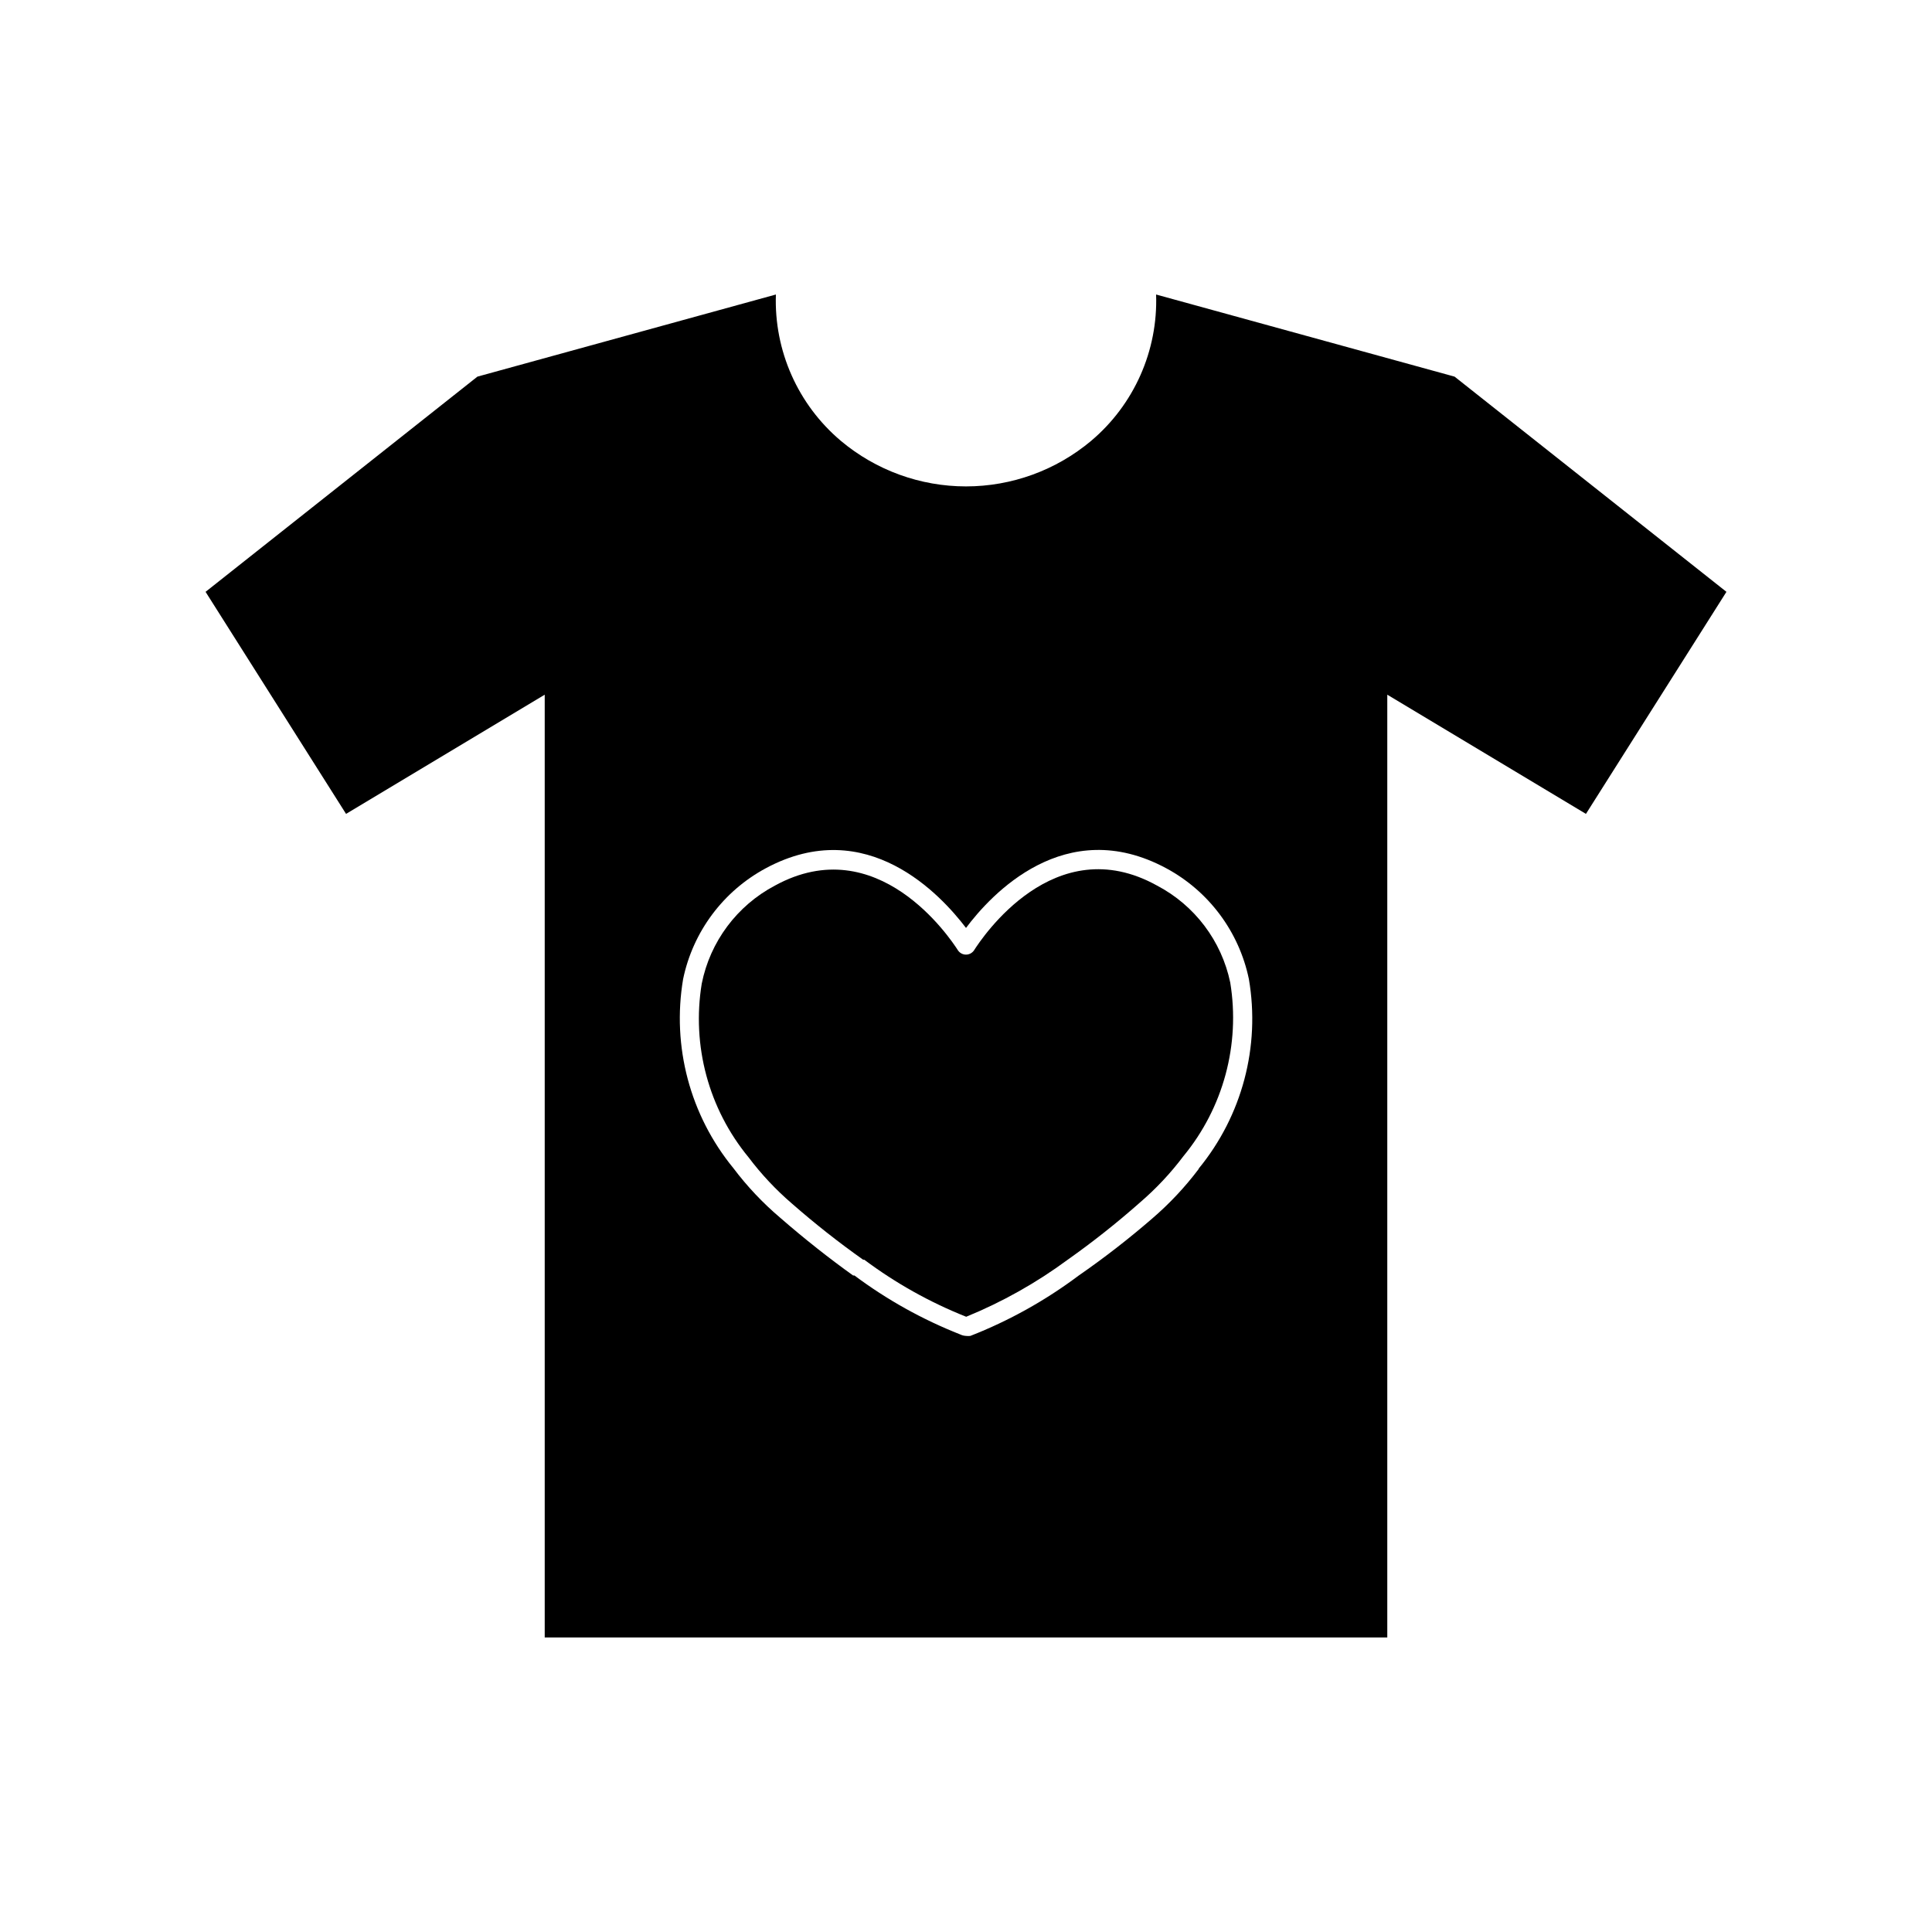 <?xml version="1.0" encoding="UTF-8"?>
<!-- Uploaded to: ICON Repo, www.iconrepo.com, Generator: ICON Repo Mixer Tools -->
<svg fill="#000000" width="800px" height="800px" version="1.1" viewBox="144 144 512 512" xmlns="http://www.w3.org/2000/svg">
 <g>
  <path d="m450.38 222.05c0.512 14.887-5.84 29.188-17.23 38.793-9.289 7.789-21.027 12.059-33.148 12.059-12.125 0-23.863-4.269-33.152-12.059-11.391-9.605-17.742-23.906-17.23-38.793l-79.098 21.762-72.043 57.031 37.23 58.848 52.648-31.59v249.84h223.29v-249.84l52.645 31.59 37.234-58.848-72.047-57.031zm11.285 231.75v-0.004c-3.629 4.812-7.769 9.223-12.344 13.148-6.223 5.387-12.73 10.434-19.496 15.117-8.793 6.594-18.434 11.965-28.668 15.969-0.383 0.047-0.773 0.047-1.156 0-0.543-0.027-1.074-0.164-1.562-0.402-9.988-3.938-19.41-9.191-28.012-15.617h-0.352c-6.195-4.434-12.746-9.574-19.398-15.367-4.586-3.898-8.723-8.289-12.344-13.098-11.461-13.988-16.312-32.25-13.301-50.078 2.602-12.551 10.625-23.305 21.918-29.375 26.801-14.406 46.5 7.207 53.051 15.82 6.551-8.766 26.25-30.23 53.051-15.82 11.289 6.07 19.312 16.824 21.914 29.375 3.059 17.879-1.797 36.203-13.301 50.227z"/>
  <path d="m450.63 378.69c-27.207-15.113-46.402 13.855-48.516 17.18h-0.004c-0.477 0.695-1.27 1.113-2.113 1.113-0.848 0-1.637-0.418-2.117-1.113-2.117-3.324-21.363-32.043-48.516-17.18-10.051 5.305-17.176 14.852-19.398 25.996-2.688 16.402 1.828 33.168 12.395 46 3.406 4.519 7.289 8.656 11.586 12.34 6.008 5.258 12.281 10.203 18.793 14.812h0.301c8.301 6.207 17.379 11.289 27.008 15.117 9.555-3.906 18.594-8.984 26.902-15.117 6.633-4.688 13.008-9.734 19.094-15.113 4.297-3.684 8.184-7.824 11.586-12.344 10.566-12.832 15.082-29.594 12.395-45.996-2.305-11.031-9.418-20.457-19.395-25.695z"/>
 </g>
</svg>